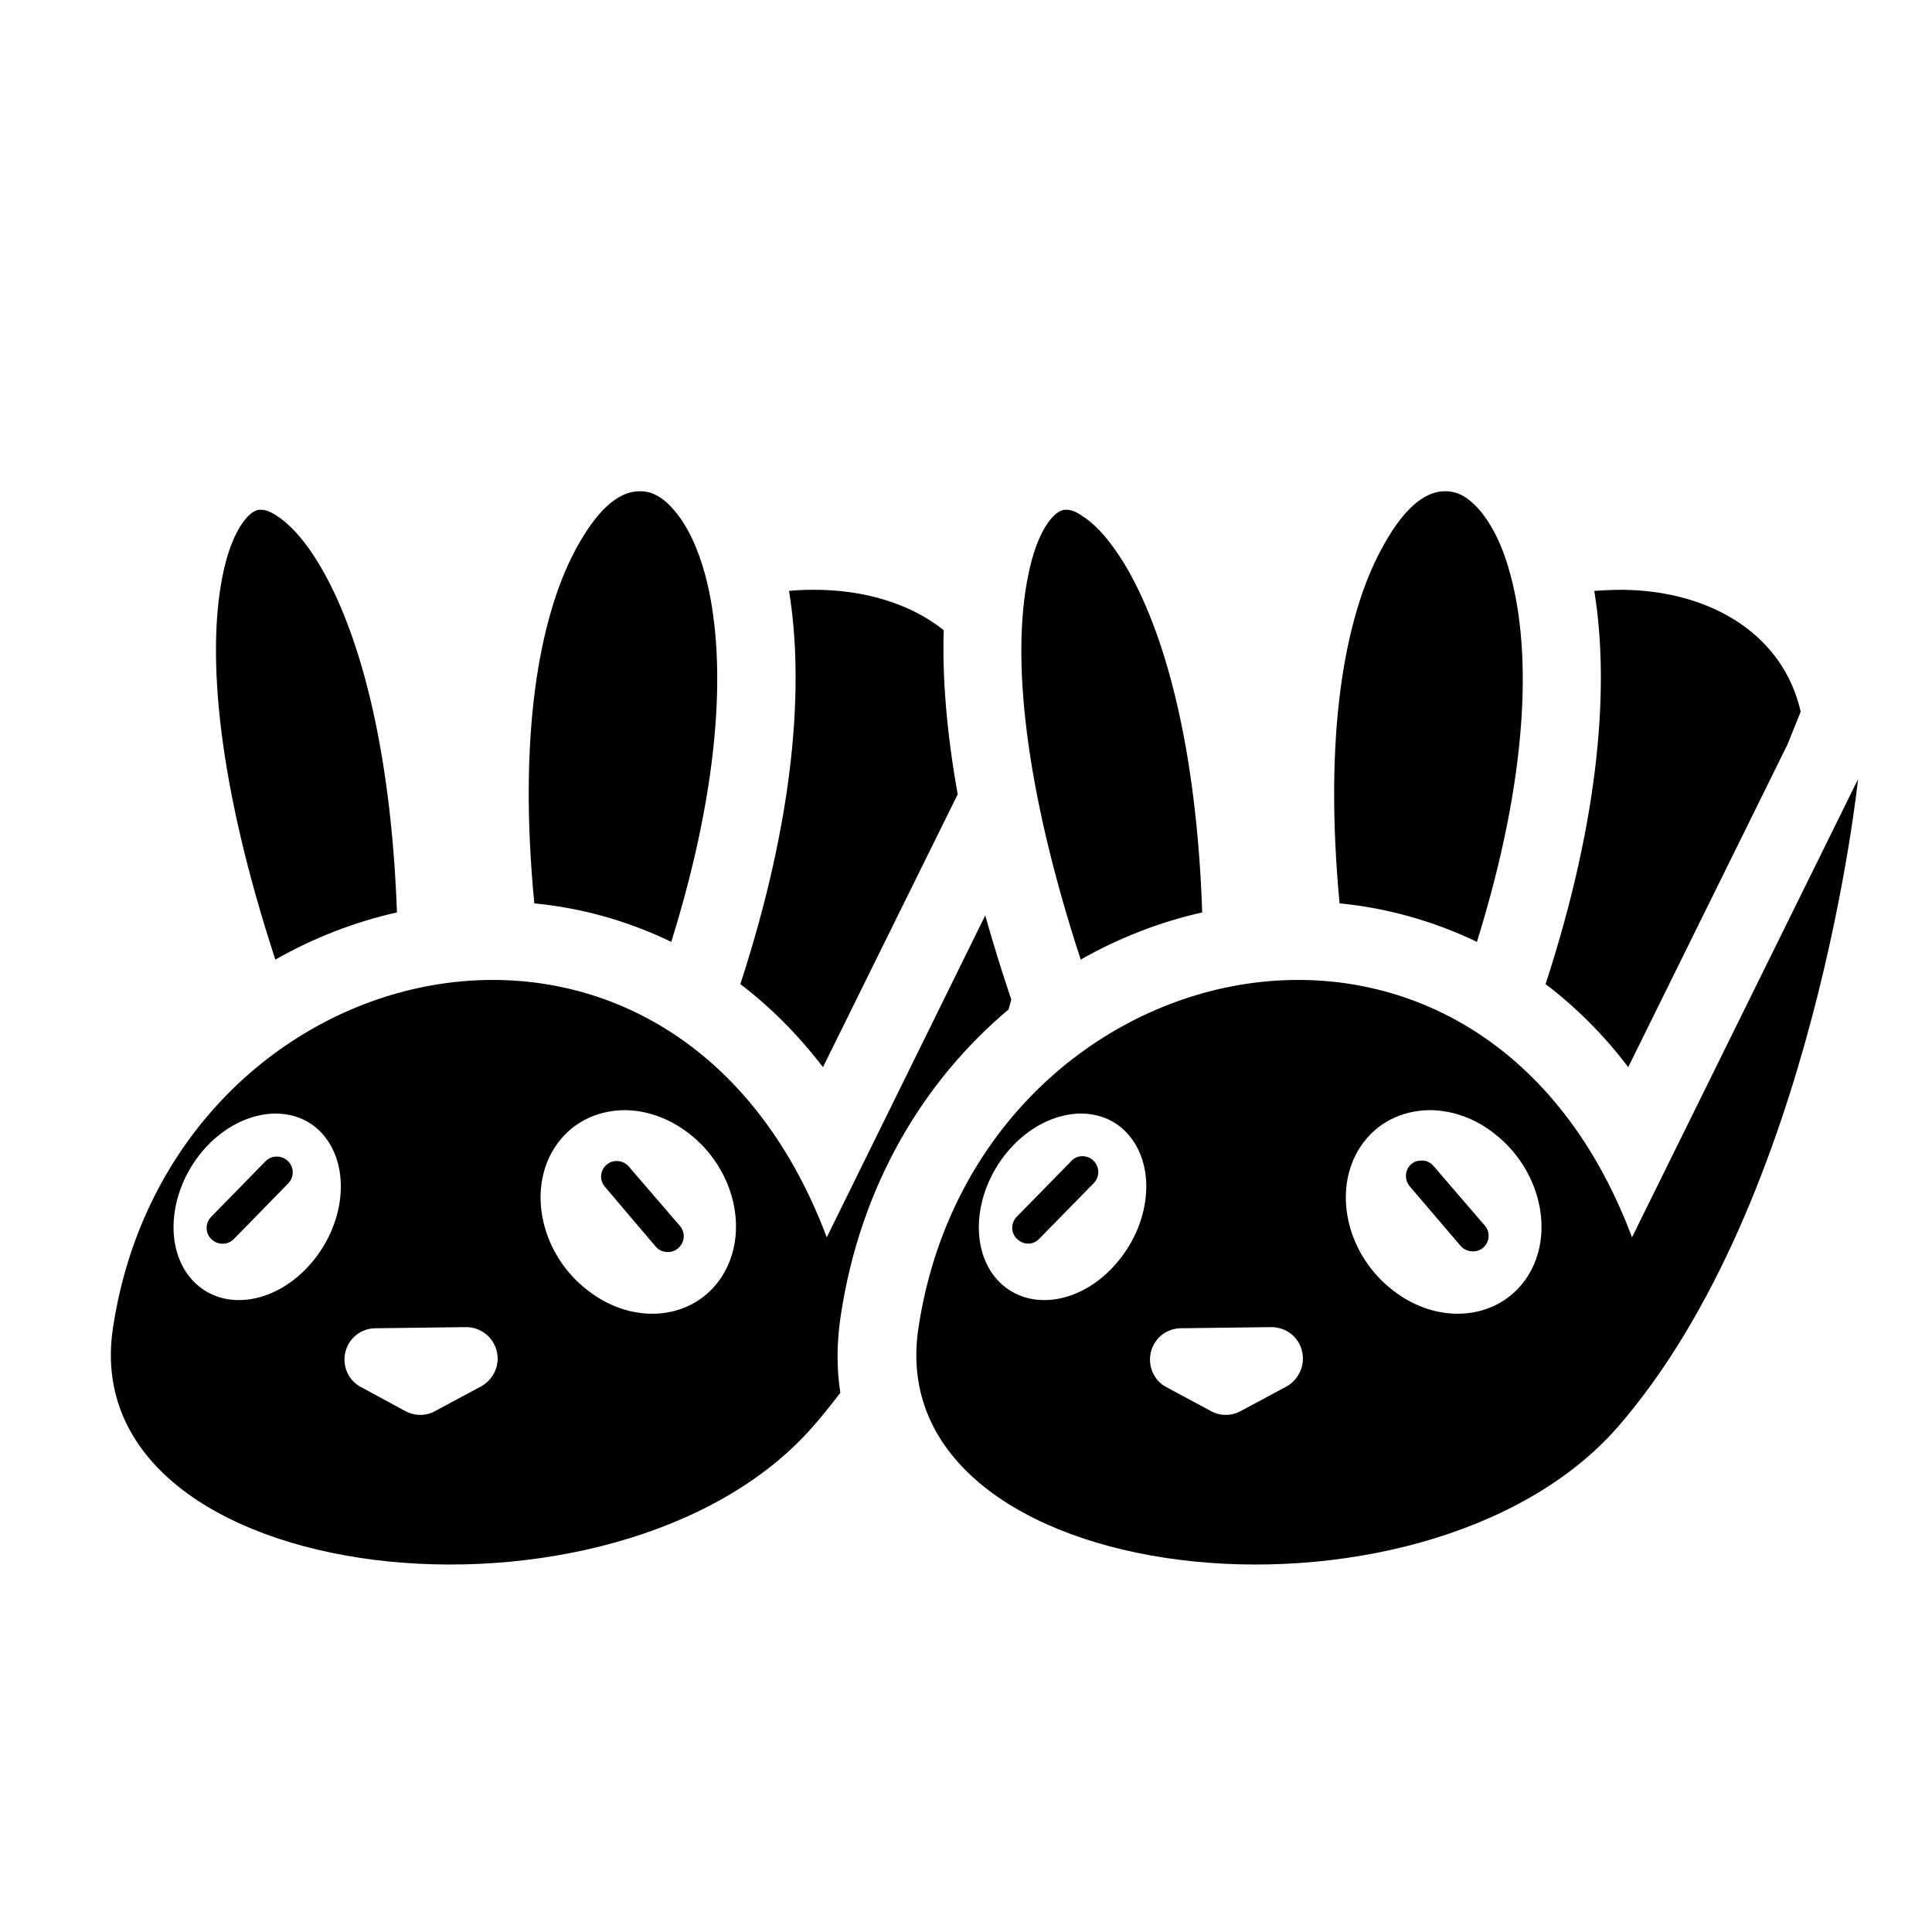 <?xml version="1.0" encoding="utf-8"?>
<!-- Generator: www.svgicons.com -->
<svg xmlns="http://www.w3.org/2000/svg" width="800" height="800" viewBox="0 0 512 512">
<path fill="currentColor" d="M169.8 130.2c-6.3-.2-12 5.7-17.3 15.5c-9.7 18.2-15.2 49.2-10.9 93.7c12.4 1.2 24.7 4.6 36.3 10.2c13.5-43.4 14.6-76.1 9-97.2c-2-7.3-4.7-13-8.1-17c-2.3-2.8-4.9-4.7-7.7-5.1c-.4-.1-.8-.1-1.3-.1m213.4 0c-6.2-.2-12 5.7-17.2 15.5c-9.8 18.2-15.2 49.2-11 93.7c12.4 1.2 24.7 4.6 36.4 10.2c13.5-43.4 14.6-76.1 8.9-97.2c-1.9-7.3-4.7-13-8-17c-2.4-2.8-4.9-4.7-7.8-5.1c-.4-.1-.8-.1-1.3-.1m-313.95 4.9h-.67c-1.64.3-2.92 1.6-4.18 3.3c-2.45 3.4-4.25 8.3-5.48 14.5c-4.11 21-1.17 54.9 14.05 101.4c10.21-5.8 21.09-10 32.23-12.5c-1.6-44.1-10.08-74.8-20.76-92.5c-3.35-5.5-6.8-9.6-10.34-12.1c-1.7-1.2-3.29-2.1-4.85-2.1m213.45 0h-.7c-1.6.3-2.9 1.6-4.2 3.3c-2.4 3.4-4.2 8.3-5.4 14.5c-4.2 21-1.2 54.9 14 101.4c10.2-5.8 21.1-10 32.2-12.5c-1.5-44.1-10-74.8-20.7-92.5c-3.4-5.5-6.8-9.6-10.4-12.1c-1.7-1.2-3.2-2.1-4.8-2.1m147.4 21.2c-2.5 0-5 .1-7.6.3c4 24.4 1.7 59.4-12.9 104.2c7.9 6 15.3 13.3 21.9 22l42.2-85.5l3.5-8.7c-4.5-20-23.2-32-47.1-32.3m-214.9 0c-2 0-4.1.1-6.1.3c4 24.4 1.7 59.4-12.9 104.2c7.9 6 15.2 13.3 21.9 22l35.7-72.3c-3-16.8-4.1-31.3-3.7-43.5c-8.8-7-21-10.8-34.9-10.7m277.2 50.2l-59.9 121.4c-40.8-108.8-173.8-77.5-189.1 24c-10.7 70.1 133.8 85.1 185.3 26.3c52.2-60 63.7-171.7 63.7-171.7m-231.3 36.1l-42 85.3c-40.9-108.8-173.82-77.5-189.16 24C19.27 422 163.7 437 215.3 378.2c2.6-2.9 5-6 7.4-9.1c-1-6.4-1-13.2.1-20.4c5.2-34.6 22-62.3 44.5-81.2c.2-.9.5-1.8.7-2.6c-2.6-7.7-4.9-15.2-6.9-22.3m-95.7 51.6c5.7 0 11.8 2 17.2 6.2c12.2 9.4 16.1 26.4 8.7 37.9s-23.3 13.2-35.5 3.7c-12.3-9.4-16.2-26.4-8.8-37.9c4.2-6.5 11-9.8 18.4-9.9m213.4 0c5.8 0 11.9 2 17.2 6.2c12.2 9.4 16.2 26.4 8.8 37.9s-23.4 13.2-35.6 3.7c-12.3-9.4-16.2-26.4-8.8-37.9c4.2-6.5 11-9.8 18.4-9.9m-305.92.9c4.52 0 8.77 1.5 12.02 4.8c8.02 8.2 7.03 23.6-2.21 34.6c-9.25 11-23.26 13.3-31.28 5.2s-7.02-23.6 2.22-34.6c5.49-6.5 12.66-9.9 19.25-10m213.42 0c4.5 0 8.8 1.5 12 4.8c8.1 8.2 7.1 23.6-2.2 34.6c-9.2 11-23.2 13.3-31.3 5.2c-8-8.1-7-23.6 2.3-34.6c5.5-6.5 12.6-9.9 19.2-10m.5 11.3c-1 0-2.1.4-2.9 1.3l-14.5 14.8c-1.6 1.7-1.5 4.3.1 5.8c1.7 1.7 4.3 1.7 5.9 0l14.5-14.8c1.6-1.7 1.5-4.3-.1-5.9c-.8-.8-1.9-1.2-3-1.2m-213.46.1c-1.07 0-2.13.4-2.94 1.2h.01l-14.47 14.8c-1.61 1.7-1.58 4.3.1 5.9c1.64 1.6 4.28 1.6 5.89 0l14.47-14.8c1.61-1.7 1.58-4.3-.1-5.9c-.82-.8-1.9-1.2-2.96-1.2m302.96 1.1c-.8 0-1.6.3-2.3.9c-1.7 1.5-1.9 4.1-.4 5.9l13.5 15.8c1.5 1.7 4.2 1.9 5.9.5c1.8-1.5 2-4.2.5-5.9L379.9 309c-.9-1.1-2.3-1.6-3.6-1.4m-212.5.1c-1.1-.1-2.2.2-3.1 1c-1.7 1.5-1.9 4.1-.4 5.8l13.5 15.9c1.5 1.7 4.2 1.9 5.9.4c1.8-1.5 2-4.1.5-5.9l-13.6-15.8c-.8-.9-1.8-1.3-2.8-1.4m-40.3 44c3.8 0 7.1 2.5 8.1 6.2s-.7 7.6-4.1 9.5l-12.1 6.5c-2.4 1.4-5.4 1.4-7.9.1l-11.8-6.4c-3.36-1.7-5.08-5.6-4.17-9.3c.9-3.7 4.19-6.3 8-6.3zm213.4 0c3.8 0 7.2 2.5 8.1 6.2c1 3.7-.7 7.6-4 9.5l-12.1 6.5c-2.5 1.4-5.5 1.4-7.9.1l-11.9-6.4c-3.3-1.7-5-5.6-4.1-9.3s4.2-6.3 8-6.3z"/>
</svg>